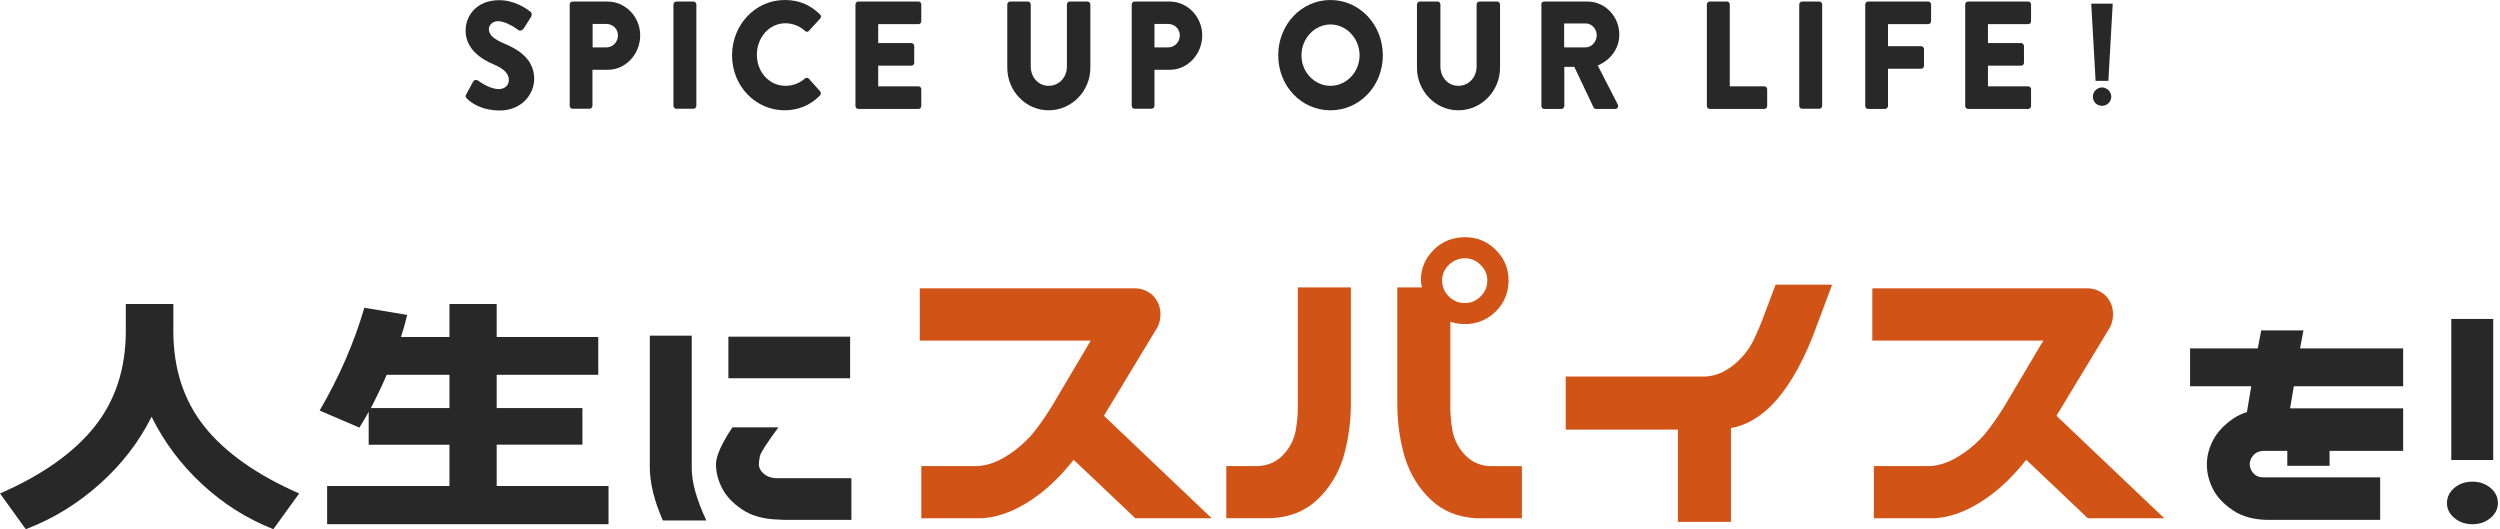 <svg xmlns="http://www.w3.org/2000/svg" fill="none" viewBox="0 0 685 145" height="145" width="685">
<path fill="#282828" d="M34.469 90.702V83.301H47.498V90.702C47.498 101.034 50.341 109.754 56.013 116.876C61.684 123.999 70.346 130.11 81.968 135.21L74.904 145C67.693 142.157 61.186 138.053 55.368 132.66C49.55 127.267 44.948 121.112 41.533 114.194C38.075 121.112 33.326 127.267 27.274 132.66C21.236 138.053 14.494 142.171 7.064 145L0 135.21C11.578 130.154 20.21 124.057 25.911 116.906C31.612 109.754 34.469 101.019 34.469 90.687V90.702Z"></path>
<path fill="#282828" d="M89.618 133.173H123.149V121.859H101.019V112.831C100.287 114.194 99.437 115.645 98.469 117.169L87.581 112.494C92.974 103.247 97.048 93.853 99.832 84.327L111.571 86.29C110.897 89.016 110.326 91.024 109.871 92.329H123.149V83.301H136.09V92.329H163.92V102.704H136.09V111.805H159.582V121.844H136.09V133.158H166.734V143.622H89.632V133.158L89.618 133.173ZM123.149 111.805V102.704H105.958C104.713 105.592 103.262 108.64 101.62 111.805H123.149Z"></path>
<path fill="#282828" d="M189.538 91.977V128.571C189.597 132.367 190.93 137.057 193.539 142.611H181.624C179.294 137.335 178.107 132.543 178.048 128.234V91.977H189.538ZM233.284 142.45H214.73C214.393 142.45 214.056 142.421 213.705 142.362H213.192C209.22 142.245 205.952 141.336 203.402 139.636C200.852 137.936 199.005 135.987 197.877 133.803C196.748 131.62 196.177 129.421 196.177 127.208C196.177 124.995 197.686 121.566 200.691 117.081H213.294C210.114 121.39 208.429 124.013 208.224 124.951C208.018 125.889 207.93 126.637 207.93 127.208C207.93 127.78 208.106 128.337 208.443 128.864C208.78 129.407 209.308 129.89 210.011 130.315C210.715 130.74 211.609 130.989 212.693 131.033H233.284V142.435V142.45ZM199.577 92.241H232.932V103.642H199.577V92.241Z"></path>
<path fill="#D25316" d="M252 79H310.852C312.828 79 314.529 79.68 315.956 81.023C317.292 82.457 317.968 84.149 317.968 86.153C317.968 87.441 317.676 88.617 317.127 89.684L302.473 113.92L332 142H311.072L294.186 125.983C291.131 129.827 288.021 132.953 284.838 135.38C279.386 139.518 274.099 141.724 269.013 142H252.439V127.694H267.952C270.642 127.546 273.441 126.517 276.349 124.604C279.258 122.692 281.655 120.485 283.576 118.039C285.496 115.575 287.289 112.891 288.991 109.985L298.869 93.325H252.018V79.018L252 79Z"></path>
<path fill="#D25316" d="M370.139 78.755V111.277C370.065 116.327 369.342 121.083 367.988 125.564C366.56 130.045 364.205 133.828 360.942 136.913C357.678 139.998 353.524 141.688 348.499 141.982H336V127.694H344.827C347.553 127.548 349.815 126.519 351.614 124.609C353.413 122.699 354.544 120.496 355.008 118.053C355.471 115.593 355.675 112.912 355.601 110.01V78.755H370.139ZM389.314 76.845C389.314 73.576 390.482 70.785 392.819 68.471C395.155 66.157 398.011 65 401.386 65C404.761 65 407.505 66.157 409.842 68.471C412.179 70.785 413.347 73.576 413.347 76.845C413.347 80.114 412.179 83.015 409.842 85.329C407.505 87.643 404.687 88.8 401.386 88.8C399.958 88.8 398.623 88.579 397.399 88.157V110.028C397.325 112.948 397.529 115.629 397.992 118.072C398.456 120.514 399.587 122.718 401.386 124.628C403.185 126.538 405.447 127.584 408.173 127.713H417V142H404.501C399.476 141.725 395.322 140.035 392.058 136.932C388.795 133.846 386.44 130.045 385.012 125.583C383.639 121.102 382.935 116.346 382.861 111.295V78.755H389.648C389.425 78.112 389.332 77.469 389.332 76.845H389.314ZM395.137 76.845C395.137 78.553 395.749 80.003 396.973 81.215C398.196 82.427 399.661 83.033 401.386 83.033C403.111 83.033 404.464 82.427 405.688 81.215C406.912 80.003 407.524 78.553 407.524 76.845C407.524 75.137 406.912 73.796 405.688 72.584C404.464 71.372 403.036 70.766 401.386 70.766C399.736 70.766 398.196 71.372 396.973 72.584C395.749 73.796 395.137 75.21 395.137 76.845Z"></path>
<path fill="#D25316" d="M496.648 92.316C493.204 100.857 489.333 107.229 485.037 111.416C481.667 114.668 478.074 116.63 474.278 117.284V143H459.759V117.714H429V103.174H467.278C470 103.024 472.556 101.978 474.963 100.034C477.37 98.072 479.167 95.848 480.389 93.362C481.611 90.877 482.722 88.204 483.722 85.382L486.518 78H502L496.63 92.334L496.648 92.316Z"></path>
<path fill="#D25316" d="M513 79H571.852C573.828 79 575.529 79.68 576.956 81.023C578.31 82.457 578.968 84.149 578.968 86.153C578.968 87.441 578.676 88.617 578.127 89.684L563.473 113.92L593 142H572.072L555.186 125.983C552.131 129.827 549.021 132.953 545.838 135.38C540.386 139.518 535.099 141.724 530.014 142H513.439V127.694H528.952C531.642 127.546 534.441 126.517 537.349 124.604C540.258 122.692 542.655 120.485 544.576 118.039C546.478 115.575 548.289 112.891 549.991 109.985L559.869 93.325H513.018V79.018L513 79Z"></path>
<path fill="#282828" d="M600.079 95.465H618.632L619.57 90.526H631.148L630.21 95.465H658.466V105.841H628.51L627.484 111.879H658.466V123.544H638.3V127.633H626.722V123.544H620.083C619.233 123.603 618.53 123.823 618.002 124.219C617.46 124.614 617.064 125.083 616.815 125.625C616.566 126.168 616.434 126.666 616.434 127.12C616.434 127.692 616.566 128.234 616.815 128.776C617.064 129.319 617.475 129.788 618.002 130.183C618.544 130.579 619.233 130.784 620.083 130.784H652.164V142.45H621.695C617.724 142.45 614.441 141.585 611.862 139.856C609.282 138.127 607.436 136.163 606.336 133.979C605.237 131.795 604.68 129.568 604.68 127.296C604.68 125.025 605.252 122.797 606.38 120.613C607.509 118.43 609.355 116.451 611.906 114.693C612.99 113.96 614.236 113.359 615.657 112.905L616.844 105.841H600.079V95.465Z"></path>
<path fill="#282828" d="M684.42 137.848C684.42 139.431 683.746 140.794 682.383 141.937C681.02 143.065 679.379 143.637 677.444 143.637C675.51 143.637 673.868 143.065 672.505 141.937C671.142 140.808 670.468 139.446 670.468 137.848C670.468 136.251 671.142 134.814 672.505 133.671C673.868 132.543 675.51 131.971 677.444 131.971C679.379 131.971 681.02 132.543 682.383 133.671C683.746 134.8 684.42 136.192 684.42 137.848ZM671.655 126.021V87.39H683.145V126.036H671.655V126.021Z"></path>
<path fill="#282828" d="M127.763 25.831L129.652 22.337C129.983 21.77 130.738 21.864 131.022 22.101C131.163 22.195 134.044 24.415 136.688 24.415C138.294 24.415 139.427 23.376 139.427 21.912C139.427 20.164 138.011 18.795 135.319 17.662C131.872 16.245 127.574 13.411 127.574 8.406C127.574 4.25 130.644 0.047 136.783 0.047C140.938 0.047 144.15 2.267 145.33 3.211C145.802 3.494 145.708 4.25 145.566 4.533L143.536 7.745C143.252 8.217 142.544 8.595 142.166 8.311C141.788 8.122 138.908 5.808 136.452 5.808C135.036 5.808 133.949 6.8 133.949 7.933C133.949 9.492 135.13 10.672 138.294 11.995C141.411 13.317 146.369 15.867 146.369 21.581C146.369 25.926 142.827 30.27 136.972 30.27C131.777 30.27 128.896 28.003 127.999 27.059C127.527 26.587 127.433 26.398 127.763 25.831Z"></path>
<path fill="#282828" d="M156.098 1.228C156.098 0.803 156.428 0.425 156.853 0.425H166.487C171.398 0.425 175.412 4.628 175.412 9.681C175.412 14.876 171.398 19.126 166.534 19.126H162.331V28.995C162.331 29.42 161.953 29.798 161.576 29.798H156.853C156.428 29.798 156.098 29.42 156.098 28.995V1.228ZM166.156 12.986C167.856 12.986 169.32 11.57 169.32 9.681C169.32 7.934 167.904 6.564 166.156 6.564H162.378V12.986H166.156Z"></path>
<path fill="#282828" d="M184.526 1.228C184.526 0.803 184.903 0.425 185.281 0.425H190.051C190.429 0.425 190.806 0.803 190.806 1.228V28.995C190.806 29.42 190.429 29.798 190.051 29.798H185.281C184.903 29.798 184.526 29.42 184.526 28.995V1.228Z"></path>
<path fill="#282828" d="M214.986 0C219 0 221.928 1.322 224.667 3.92C225.044 4.25 225.044 4.77 224.714 5.1L221.597 8.5C221.314 8.784 220.889 8.784 220.605 8.5C219.141 7.131 217.158 6.375 215.222 6.375C210.688 6.375 207.383 10.342 207.383 15.017C207.383 19.692 210.736 23.517 215.222 23.517C217.111 23.517 219.141 22.809 220.558 21.487C220.841 21.251 221.361 21.251 221.597 21.534L224.714 25.029C224.997 25.312 224.95 25.878 224.667 26.162C221.975 28.948 218.528 30.223 214.986 30.223C207.005 30.223 200.583 23.565 200.583 15.159C200.583 6.753 207.005 0 214.986 0Z"></path>
<path fill="#282828" d="M234.394 1.228C234.394 0.803 234.725 0.425 235.15 0.425H251.678C252.103 0.425 252.434 0.803 252.434 1.228V5.809C252.434 6.234 252.103 6.611 251.678 6.611H240.628V11.806H249.742C250.12 11.806 250.498 12.184 250.498 12.609V17.189C250.498 17.662 250.12 17.992 249.742 17.992H240.628V23.659H251.678C252.103 23.659 252.434 24.037 252.434 24.462V29.043C252.434 29.468 252.103 29.845 251.678 29.845H235.15C234.725 29.845 234.394 29.468 234.394 29.043V1.228Z"></path>
<path fill="#282828" d="M275.998 1.228C275.998 0.803 276.376 0.425 276.754 0.425H281.665C282.09 0.425 282.421 0.803 282.421 1.228V18.228C282.421 21.156 284.499 23.517 287.332 23.517C290.213 23.517 292.338 21.156 292.338 18.228V1.228C292.338 0.803 292.668 0.425 293.093 0.425H298.005C298.382 0.425 298.76 0.803 298.76 1.228V18.559C298.76 24.934 293.66 30.223 287.332 30.223C281.051 30.223 275.998 24.934 275.998 18.559V1.228Z"></path>
<path fill="#282828" d="M310.093 1.228C310.093 0.803 310.424 0.425 310.849 0.425H320.482C325.394 0.425 329.408 4.628 329.408 9.681C329.408 14.876 325.394 19.126 320.53 19.126H316.327V28.995C316.327 29.42 315.949 29.798 315.571 29.798H310.849C310.424 29.798 310.093 29.42 310.093 28.995V1.228ZM320.105 12.986C321.805 12.986 323.269 11.57 323.269 9.681C323.269 7.934 321.852 6.564 320.105 6.564H316.327V12.986H320.105Z"></path>
<path fill="#282828" d="M364.542 0C372.523 0 378.898 6.753 378.898 15.159C378.898 23.565 372.523 30.223 364.542 30.223C356.561 30.223 350.233 23.565 350.233 15.159C350.233 6.753 356.561 0 364.542 0ZM364.542 23.517C368.934 23.517 372.523 19.739 372.523 15.159C372.523 10.531 368.934 6.706 364.542 6.706C360.197 6.706 356.608 10.531 356.608 15.159C356.561 19.739 360.197 23.517 364.542 23.517Z"></path>
<path fill="#282828" d="M388.248 1.228C388.248 0.803 388.626 0.425 389.004 0.425H393.915C394.34 0.425 394.671 0.803 394.671 1.228V18.228C394.671 21.156 396.749 23.517 399.582 23.517C402.463 23.517 404.588 21.156 404.588 18.228V1.228C404.588 0.803 404.918 0.425 405.343 0.425H410.255C410.632 0.425 411.01 0.803 411.01 1.228V18.559C411.01 24.934 405.91 30.223 399.582 30.223C393.301 30.223 388.248 24.934 388.248 18.559V1.228Z"></path>
<path fill="#282828" d="M422.297 1.228C422.297 0.803 422.627 0.425 423.052 0.425H435C439.769 0.425 443.689 4.486 443.689 9.492C443.689 13.364 441.233 16.481 437.786 17.945L443.264 28.617C443.547 29.184 443.264 29.845 442.603 29.845H437.314C436.983 29.845 436.747 29.656 436.653 29.468L431.363 18.323H428.625V29.043C428.625 29.468 428.247 29.845 427.869 29.845H423.099C422.674 29.845 422.344 29.468 422.344 29.043V1.228H422.297ZM434.48 12.986C436.133 12.986 437.503 11.381 437.503 9.634C437.503 7.886 436.086 6.422 434.48 6.422H428.577V12.986H434.48Z"></path>
<path fill="#282828" d="M467.679 1.228C467.679 0.803 468.009 0.425 468.434 0.425H473.204C473.582 0.425 473.959 0.803 473.959 1.228V23.659H483.451C483.876 23.659 484.207 24.037 484.207 24.462V29.043C484.207 29.468 483.876 29.845 483.451 29.845H468.434C468.009 29.845 467.679 29.468 467.679 29.043V1.228Z"></path>
<path fill="#282828" d="M492.99 1.228C492.99 0.803 493.368 0.425 493.745 0.425H498.515C498.893 0.425 499.271 0.803 499.271 1.228V28.995C499.271 29.42 498.893 29.798 498.515 29.798H493.745C493.368 29.798 492.99 29.42 492.99 28.995V1.228Z"></path>
<path fill="#282828" d="M511.077 1.228C511.077 0.803 511.408 0.425 511.833 0.425H528.361C528.786 0.425 529.117 0.803 529.117 1.228V5.809C529.117 6.234 528.786 6.611 528.361 6.611H517.311V12.656H526.425C526.803 12.656 527.18 13.034 527.18 13.459V18.039C527.18 18.464 526.803 18.842 526.425 18.842H517.311V29.043C517.311 29.468 516.933 29.845 516.555 29.845H511.833C511.408 29.845 511.077 29.468 511.077 29.043V1.228Z"></path>
<path fill="#282828" d="M538.466 1.228C538.466 0.803 538.797 0.425 539.222 0.425H555.75C556.175 0.425 556.506 0.803 556.506 1.228V5.809C556.506 6.234 556.175 6.611 555.75 6.611H544.7V11.806H553.814C554.192 11.806 554.57 12.184 554.57 12.609V17.189C554.57 17.662 554.192 17.992 553.814 17.992H544.7V23.659H555.75C556.175 23.659 556.506 24.037 556.506 24.462V29.043C556.506 29.468 556.175 29.845 555.75 29.845H539.222C538.797 29.845 538.466 29.468 538.466 29.043V1.228Z"></path>
<path fill="#282828" d="M577.693 22.156H574.193L573 1H578.885L577.693 22.156ZM578.494 26.478C578.494 26.83 578.423 27.162 578.279 27.475C578.149 27.775 577.966 28.042 577.732 28.276C577.51 28.498 577.243 28.674 576.93 28.805C576.63 28.935 576.311 29 575.972 29C575.62 29 575.288 28.935 574.975 28.805C574.675 28.674 574.408 28.498 574.173 28.276C573.952 28.042 573.776 27.775 573.645 27.475C573.515 27.162 573.45 26.83 573.45 26.478C573.45 26.139 573.515 25.819 573.645 25.52C573.776 25.207 573.952 24.939 574.173 24.718C574.408 24.483 574.675 24.301 574.975 24.17C575.288 24.027 575.62 23.955 575.972 23.955C576.311 23.955 576.63 24.027 576.93 24.17C577.243 24.301 577.51 24.483 577.732 24.718C577.966 24.939 578.149 25.207 578.279 25.52C578.423 25.819 578.494 26.139 578.494 26.478Z"></path>
</svg>
